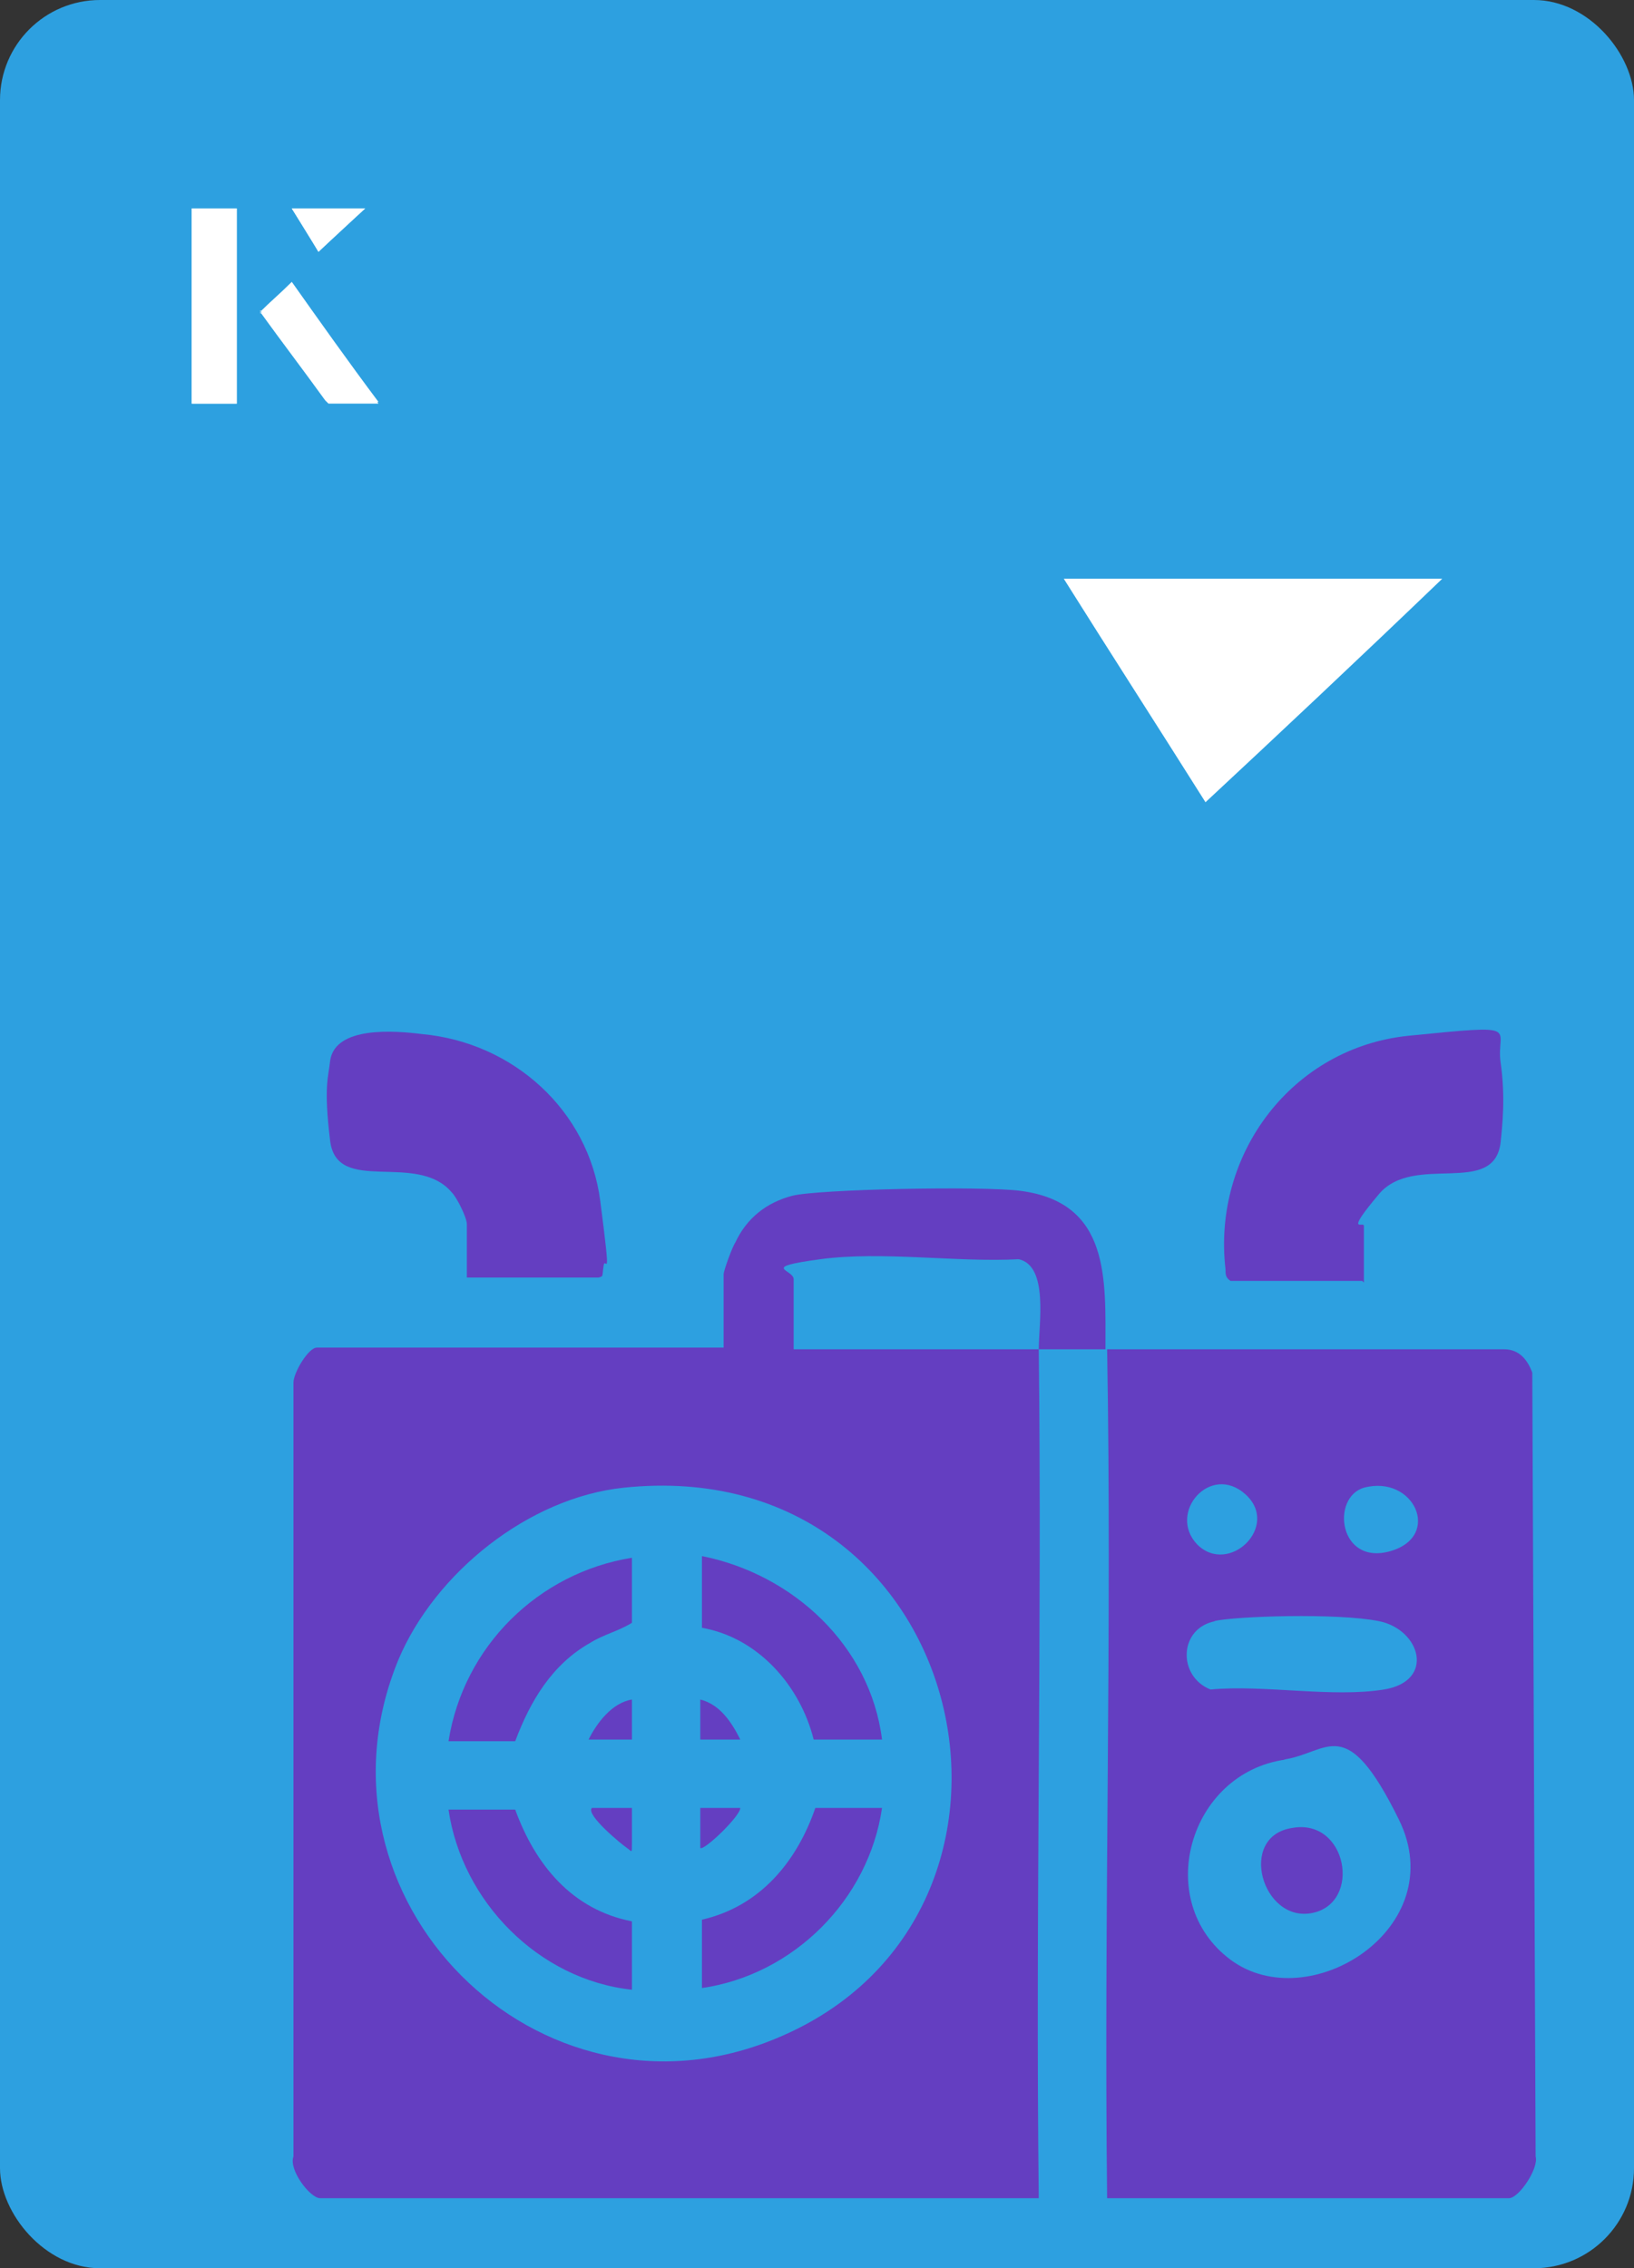 <?xml version="1.0" encoding="UTF-8"?>
<svg id="Layer_1" data-name="Layer 1" xmlns="http://www.w3.org/2000/svg" viewBox="0 0 98 136">
  <rect x="0" y="0" width="98" height="136" fill="#333333" stroke="none"/>
  <defs>
    <style>
      .cls-1 {
        fill: #2da0e0;
      }

      .cls-2 {
        fill: #fff;
      }

      .cls-3 {
        fill: #643ec1;
      }
    </style>
  </defs>
  <rect class="cls-1" x="0" width="98" height="136" rx="6" ry="6"/>
  <g>
    <path class="cls-2" d="M72.3,48.1c-2.9-4.6-5.8-9.1-8.5-13.4h22.7c-5,4.8-9.9,9.4-14.2,13.4Z"/>
    <g>
      <path class="cls-2" d="M14.2,12.5h-2.7v11.7h2.7v-11.7ZM15.6,18.7c1.3,1.8,2.6,3.5,3.9,5.3,0,0,.2.2.2.2,1,0,1.9,0,3,0-1.8-2.5-3.5-4.8-5.2-7.2-.7.6-1.3,1.2-1.9,1.8ZM19.1,15.1c.8-.8,1.8-1.7,2.8-2.6h-4.4c.5.8,1.1,1.7,1.6,2.6Z"/>
      <path class="cls-2" d="M14.2,12.5v11.7h-2.7v-11.7h2.7Z"/>
      <path class="cls-2" d="M15.6,18.7c.6-.6,1.2-1.1,1.9-1.8,1.7,2.4,3.4,4.8,5.2,7.2-1.1,0-2,0-3,0,0,0-.2,0-.2-.2-1.3-1.8-2.6-3.5-3.9-5.3Z"/>
      <polygon class="cls-2" points="19.1 15.1 17.5 12.5 21.9 12.5 19.1 15.1"/>
    </g>
  </g>
  <g>
    <path class="cls-3" d="M66.3,80.9c8,0,16,0,23.9,0,.9,0,1.4.6,1.7,1.4l.2,47c.2.7-1,2.5-1.6,2.5h-24.1c-.2-17,.3-33.9,0-50.9-1.4,0-2.7,0-4.1,0,0-1.5.6-5-1.2-5.4-3.7.2-8.2-.5-11.9,0s-1.6.6-1.6,1.2v4.2c4.9,0,9.8,0,14.7,0,.2,17-.2,33.9,0,50.9H19.2c-.6,0-1.9-1.7-1.6-2.5v-46.4c0-.6.9-2.1,1.4-2.1h24.4v-4.4c0-.2.5-1.6.7-1.9.7-1.5,1.9-2.4,3.4-2.8s11.4-.6,13.7-.3c5.4.7,5.1,5.3,5.1,9.5ZM37.4,89.2c-5.7.6-11.3,5.1-13.5,10.3-5.9,14.3,8.4,28.7,22.7,22.7,17.8-7.4,11.7-35.2-9.2-33ZM71.8,92.6c1.9,1.9,5-1.1,2.9-3s-4.7,1.1-2.9,3ZM81.8,89.2c-2,.6-1.5,4.7,1.6,3.8s1.4-4.6-1.6-3.8ZM72.9,97.2c-2.2.4-2.3,3.3-.3,4.1,3.2-.3,7.3.5,10.4,0s2.2-3.6-.3-4.1-8.6-.3-9.9,0ZM77.1,105.5c-5.8.8-8,8.5-3.3,12s13.3-1.9,10.1-8.4-4.2-4-6.9-3.6Z"/>
    <path class="cls-3" d="M81.7,76.8h-7.9c-.3-.2-.3-.4-.3-.7-.8-6.9,4-13.3,11-14s5.2-.5,5.5,1.6.1,3.8,0,4.8c-.4,3.3-5.2.6-7.3,3.1s-.9,1.6-.9,1.9v3.4Z"/>
    <path class="cls-3" d="M28,76.8v-3.4c0-.4-.6-1.6-.9-1.9-2.1-2.5-6.9.2-7.3-3.1s-.1-3.8,0-4.8c.3-2.1,3.9-1.8,5.5-1.6,5.5.5,10,4.6,10.7,10s.3,3.2.2,3.9,0,.6-.3.7h-7.9Z"/>
    <path class="cls-3" d="M37.9,93.3v4c-.8.5-1.7.7-2.5,1.2-2.3,1.3-3.6,3.5-4.5,5.9h-4c.9-5.7,5.4-10.1,11-11Z"/>
    <path class="cls-3" d="M37.9,115.2v4.1c-5.6-.6-10.2-5.3-11-10.8h4c1.2,3.3,3.4,6,7,6.7Z"/>
    <path class="cls-3" d="M52.9,104.3h-4.1c-.8-3.2-3.3-6.1-6.7-6.7v-4.3c5.5,1.1,10.1,5.4,10.8,11Z"/>
    <path class="cls-3" d="M52.9,108.4c-.8,5.5-5.3,10-10.8,10.8v-4.1c3.5-.8,5.7-3.5,6.8-6.7h4Z"/>
    <path class="cls-3" d="M37.9,101.9v2.4s-2.6,0-2.6,0c.5-1,1.4-2.2,2.6-2.4Z"/>
    <path class="cls-3" d="M37.9,108.4c0,.7,0,1.4,0,2.1s0,.5-.3.3-2.5-2-2.1-2.4h2.4Z"/>
    <path class="cls-3" d="M44.4,104.3h-2.4s0-2.4,0-2.4c1.2.3,1.9,1.4,2.4,2.4Z"/>
    <path class="cls-3" d="M44.4,108.4c0,.5-2.2,2.6-2.4,2.4v-2.4s2.4,0,2.4,0Z"/>
    <path class="cls-3" d="M77.5,109.6c3.3-.6,4.2,4.5,1.2,5.1s-4.5-4.6-1.2-5.1Z"/>
  </g>
</svg>